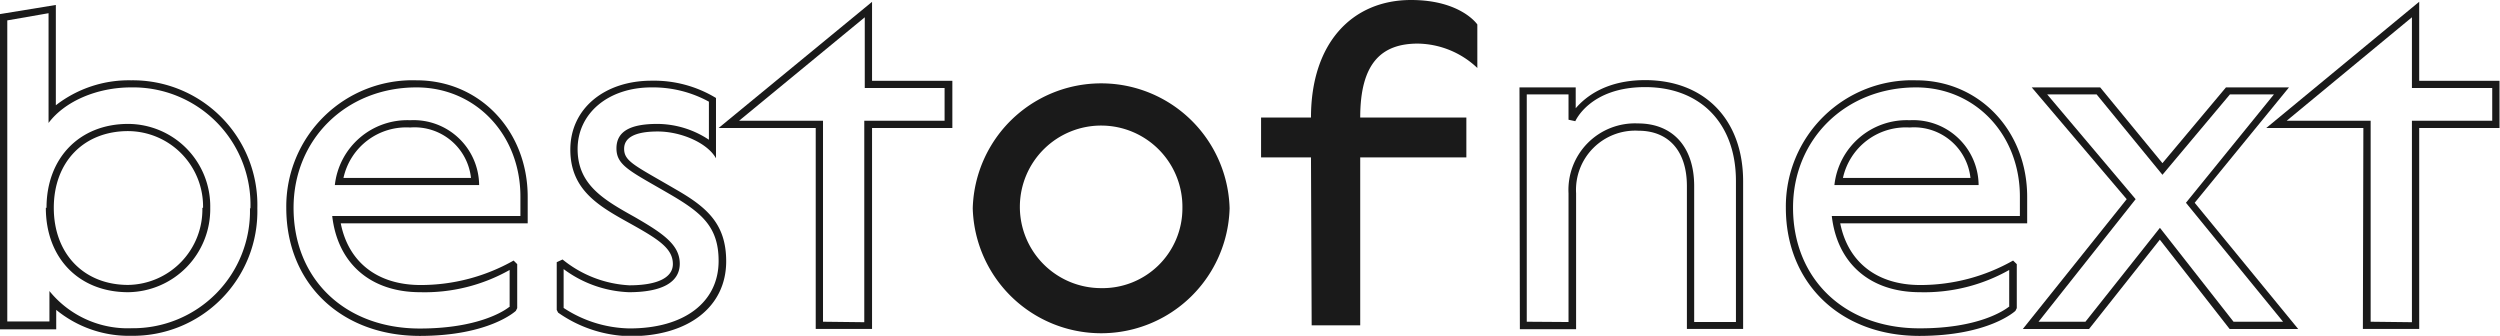<svg xmlns="http://www.w3.org/2000/svg" viewBox="0 0 257.44 34.58"><defs><style>.cls-1{fill:#1a1a1a;}</style></defs><g id="Layer_2" data-name="Layer 2"><g id="Logotype"><path class="cls-1" d="M5.79,31.91l0,2H0V1.45L5.75.51V10.84A12.25,12.25,0,0,1,13.5,8.27a12.83,12.83,0,0,1,13,13.18,12.82,12.82,0,0,1-13,13.13A11.8,11.8,0,0,1,5.79,31.91Zm20-10.46A12.09,12.09,0,0,0,13.5,9C10,9,6.68,10.42,5,12.66V1.36L.75,2.1v31H5.09l0-3.13a10.38,10.38,0,0,0,8.45,3.83A12.06,12.06,0,0,0,25.74,21.45Zm-21-.05c0-5.14,3.41-8.64,8.41-8.64a8.49,8.49,0,0,1,8.45,8.64,8.56,8.56,0,0,1-8.45,8.69C8.13,30.09,4.72,26.58,4.72,21.4Zm16.12,0a7.76,7.76,0,0,0-7.71-7.9c-4.58,0-7.66,3.18-7.66,7.9s3.08,7.94,7.66,7.94A7.77,7.77,0,0,0,20.84,21.4Z"></path><path class="cls-1" d="M29.48,21.4A13,13,0,0,1,42.89,8.27c6.54,0,11.45,5.23,11.45,12V23H35.09c.79,4,3.78,6.35,8.22,6.35a19.43,19.43,0,0,0,9.58-2.52l.37.37v4.53l-.14.28s-2.71,2.58-9.9,2.58C35.09,34.58,29.48,29.16,29.48,21.4Zm23,10.14V27.8a17.81,17.81,0,0,1-9.21,2.29c-5.09,0-8.5-2.94-9.06-7.85H53.59v-2C53.59,13.88,49,9,42.89,9,35.65,9,30.23,14.34,30.23,21.4c0,7.33,5.28,12.43,13,12.43C49.25,33.83,52,32,52.52,31.54ZM42.24,12.38a6.75,6.75,0,0,1,7.1,6.68H34.48A7.51,7.51,0,0,1,42.24,12.38Zm6.26,5.94a5.84,5.84,0,0,0-6.26-5.19,6.62,6.62,0,0,0-6.87,5.19Z"></path><path class="cls-1" d="M57.47,32.19l-.14-.28V27l.6-.28a11.88,11.88,0,0,0,6.87,2.66c2.9,0,4.49-.79,4.49-2.19,0-1.59-1.45-2.53-4.3-4.12-3.18-1.77-6.26-3.41-6.26-7.66s3.55-7.1,8.36-7.1a12.3,12.3,0,0,1,6.64,1.78v6.21c-.89-1.59-3.6-2.76-6-2.76s-3.46.66-3.46,1.78c0,1.31,1.12,1.73,5.28,4.16,3.27,1.87,5.23,3.59,5.23,7.43,0,4.67-3.87,7.71-9.9,7.71A13.31,13.31,0,0,1,57.47,32.19ZM74,26.87c0-3.46-1.68-4.91-4.86-6.78-4.16-2.43-5.66-3-5.66-4.81S65,12.76,67.7,12.76A9.67,9.67,0,0,1,73,14.39V10.47A12,12,0,0,0,67.09,9c-4.44,0-7.61,2.66-7.61,6.35s2.71,5.23,5.88,7C68.21,24,70,25.18,70,27.15s-1.92,2.94-5.24,2.94a12,12,0,0,1-6.72-2.38v4a12.73,12.73,0,0,0,6.77,2.11C70.46,33.83,74,31.12,74,26.87Z"></path><path class="cls-1" d="M84,13.18h-10L89.8.19V8.32h8.27v4.86H89.8V33.87H84Zm5,20V12.43h8.27V9.06H89.05V1.78L76.11,12.43h8.64v20.7Z"></path><path class="cls-1" d="M100.17,21.45a13.23,13.23,0,0,1,26.45,0,13.23,13.23,0,0,1-26.45,0Zm21.59,0a8.37,8.37,0,1,0-8.37,8.22A8.22,8.22,0,0,0,121.76,21.45Z"></path><path class="cls-1" d="M135,16.21h-5.14V12.1H135C135,4.39,139.28,0,145.3,0c5.14,0,6.83,2.52,6.83,2.52V7A9.08,9.08,0,0,0,146,4.49c-3.73,0-5.93,2-5.93,7.61H151v4.11H140.07V33.5h-5Z"></path><path class="cls-1" d="M156.47,9h5.79v2.15c1-1.17,3.13-2.9,7.15-2.9,6.12,0,10.09,4.07,10.09,10.42V33.87h-5.79V19.16c0-3.6-1.87-5.7-5-5.7a6.1,6.1,0,0,0-6.41,6.44v14h-5.79Zm5.05,24.16V19.9a6.85,6.85,0,0,1,7.15-7.19c3.59,0,5.79,2.43,5.79,6.45v14h4.3V18.64c0-5.93-3.65-9.67-9.35-9.67s-7.19,3.51-7.19,3.51l-.7-.15V9.72h-4.3V33.13Z"></path><path class="cls-1" d="M183.9,21.4A13,13,0,0,1,197.31,8.27c6.54,0,11.44,5.23,11.44,12V23H189.5c.8,4,3.79,6.35,8.23,6.35a19.36,19.36,0,0,0,9.57-2.52l.38.37v4.53l-.14.28s-2.71,2.58-9.91,2.58C189.5,34.58,183.9,29.16,183.9,21.4Zm23,10.14V27.8a17.76,17.76,0,0,1-9.2,2.29c-5.1,0-8.51-2.94-9.07-7.85H208v-2C208,13.88,203.43,9,197.31,9c-7.25,0-12.67,5.32-12.67,12.38,0,7.33,5.28,12.43,13,12.43C203.66,33.83,206.37,32,206.93,31.54ZM196.65,12.38a6.74,6.74,0,0,1,7.1,6.68H188.9A7.49,7.49,0,0,1,196.65,12.38Zm6.26,5.94a5.84,5.84,0,0,0-6.26-5.19,6.63,6.63,0,0,0-6.87,5.19Z"></path><path class="cls-1" d="M219,20.51,209.22,9h7.05l6.41,7.8L229.22,9h6.49L226,20.88l10.66,13h-7.06l-7.19-9.2-7.29,9.2h-6.82Zm-4.25,12.62,7.67-9.67L230,33.13h5.1l-10-12.25,9.06-11.16h-4.53L222.68,18,215.9,9.72h-5.09l9.11,10.79-10,12.62Z"></path><path class="cls-1" d="M243.37,13.18h-10l15.75-13V8.32h8.27v4.86h-8.27V33.87h-5.8Zm5,20V12.43h8.27V9.06h-8.27V1.78L235.48,12.43h8.64v20.7Z"></path></g></g></svg>